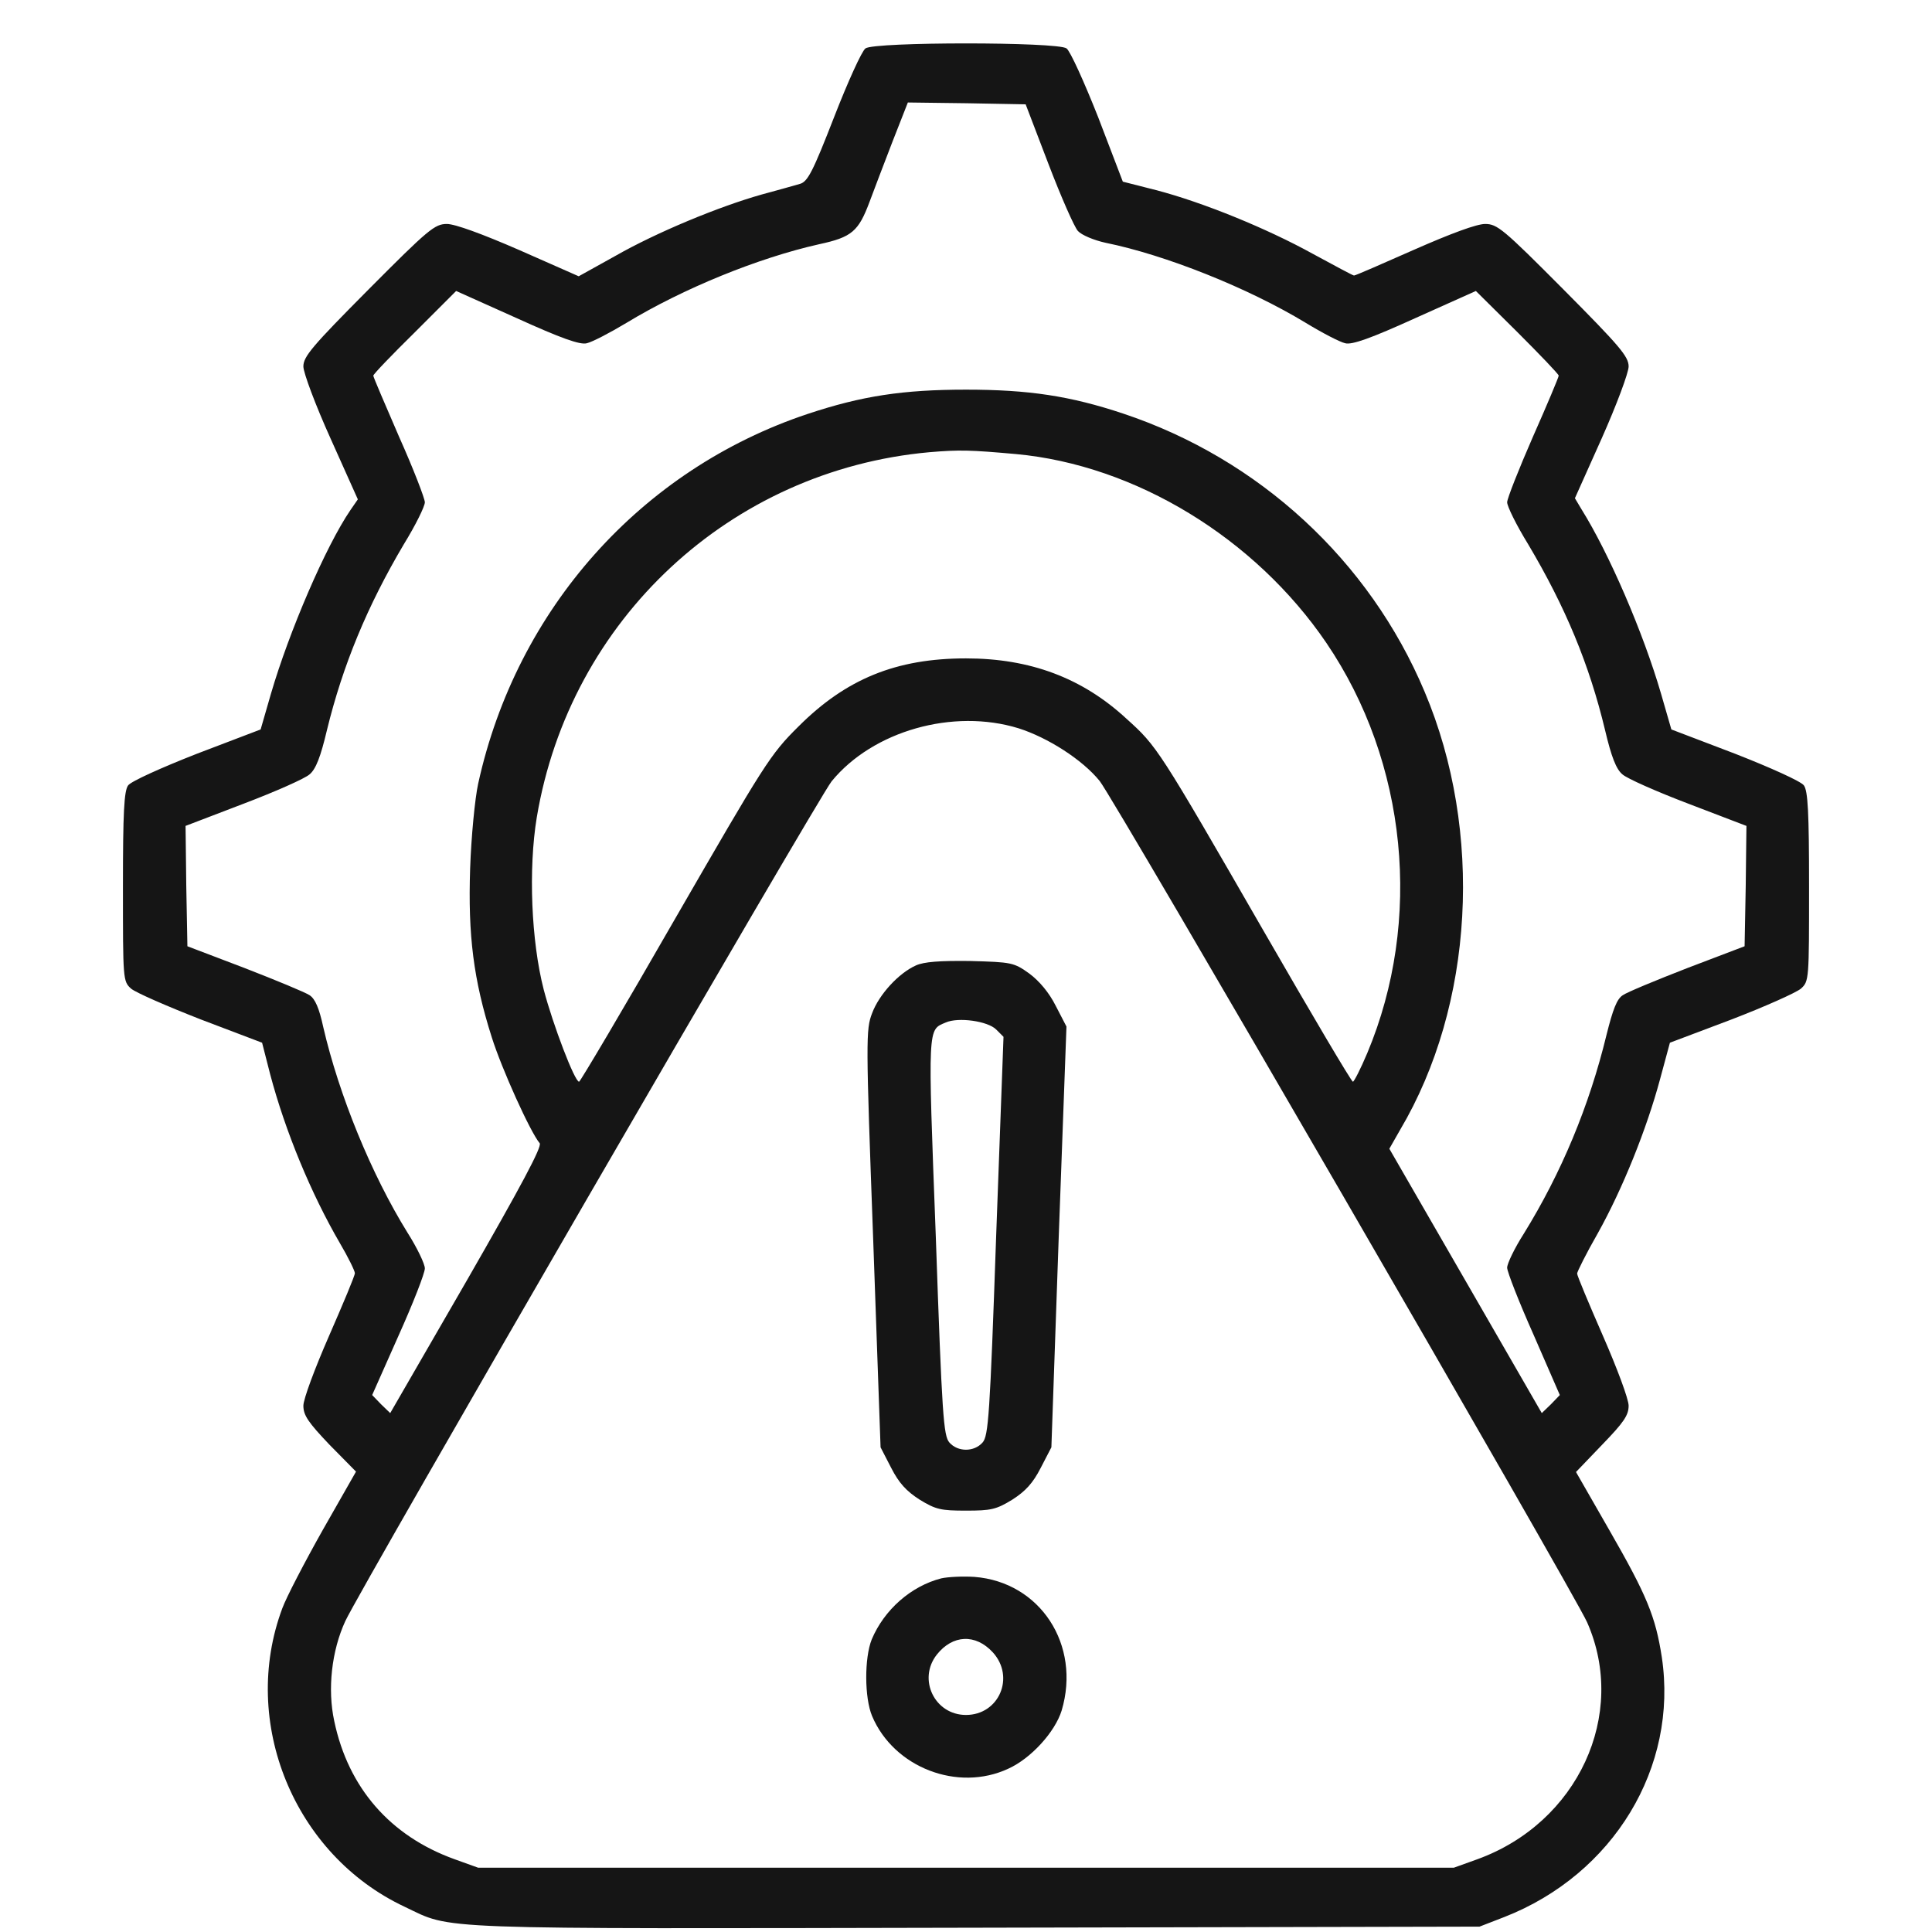 <svg width="41" height="41" viewBox="0 0 41 41" fill="none" xmlns="http://www.w3.org/2000/svg">
<g clip-path="url(#clip0_71_653)">
<path d="M18.367 1.027C18.289 1.081 17.992 1.738 17.703 2.48C17.25 3.644 17.141 3.855 16.977 3.902C16.875 3.933 16.508 4.034 16.164 4.128C15.25 4.386 13.93 4.933 13.055 5.433L12.281 5.863L11.023 5.308C10.234 4.964 9.656 4.753 9.484 4.753C9.227 4.753 9.094 4.863 7.82 6.144C6.625 7.347 6.438 7.566 6.438 7.777C6.438 7.909 6.695 8.597 7.016 9.308L7.594 10.597L7.438 10.823C6.914 11.589 6.133 13.409 5.75 14.722L5.531 15.48L4.18 15.995C3.422 16.292 2.781 16.581 2.719 16.667C2.633 16.784 2.609 17.238 2.609 18.816C2.609 20.792 2.609 20.823 2.781 20.98C2.883 21.066 3.547 21.355 4.266 21.636L5.562 22.128L5.734 22.8C6.055 24.011 6.602 25.331 7.211 26.378C7.391 26.683 7.531 26.972 7.531 27.019C7.531 27.073 7.281 27.667 6.984 28.347C6.68 29.042 6.438 29.691 6.438 29.831C6.438 30.034 6.539 30.183 6.992 30.659L7.555 31.23L6.852 32.464C6.469 33.144 6.078 33.894 5.992 34.128C5.086 36.55 6.242 39.363 8.586 40.464C9.625 40.956 8.969 40.933 20.703 40.909L31.398 40.886L31.922 40.683C34.242 39.777 35.617 37.503 35.266 35.167C35.133 34.308 34.953 33.863 34.148 32.464L33.445 31.238L34 30.659C34.461 30.183 34.562 30.034 34.562 29.831C34.562 29.691 34.32 29.042 34.016 28.347C33.719 27.667 33.469 27.073 33.469 27.027C33.469 26.988 33.664 26.597 33.906 26.175C34.438 25.222 34.945 23.956 35.227 22.909L35.438 22.128L36.742 21.636C37.453 21.363 38.117 21.066 38.219 20.98C38.391 20.823 38.391 20.792 38.391 18.816C38.391 17.238 38.367 16.784 38.281 16.667C38.219 16.581 37.578 16.292 36.82 15.995L35.469 15.48L35.25 14.722C34.875 13.433 34.148 11.745 33.562 10.808L33.422 10.573L33.992 9.3C34.305 8.597 34.562 7.909 34.562 7.777C34.562 7.566 34.375 7.347 33.18 6.144C31.898 4.855 31.773 4.753 31.516 4.753C31.336 4.753 30.789 4.956 30.008 5.3C29.336 5.597 28.766 5.847 28.734 5.847C28.711 5.847 28.32 5.636 27.859 5.386C26.883 4.847 25.523 4.292 24.531 4.034L23.828 3.855L23.305 2.488C23.008 1.738 22.711 1.081 22.633 1.027C22.445 0.886 18.555 0.886 18.367 1.027ZM22.25 3.48C22.516 4.175 22.797 4.816 22.875 4.902C22.953 4.988 23.211 5.097 23.461 5.152C24.727 5.409 26.477 6.105 27.703 6.847C28.062 7.066 28.438 7.261 28.547 7.284C28.688 7.324 29.102 7.175 30.031 6.753L31.32 6.175L32.203 7.05C32.68 7.527 33.078 7.941 33.078 7.972C33.078 8.003 32.836 8.581 32.531 9.269C32.234 9.948 31.984 10.581 31.984 10.659C31.984 10.745 32.18 11.144 32.43 11.55C33.219 12.878 33.727 14.097 34.062 15.495C34.195 16.058 34.297 16.323 34.43 16.433C34.523 16.519 35.156 16.8 35.836 17.058L37.062 17.527L37.047 18.8L37.023 20.081L35.812 20.542C35.148 20.8 34.523 21.058 34.438 21.12C34.312 21.198 34.227 21.425 34.094 21.956C33.727 23.472 33.133 24.894 32.336 26.183C32.141 26.488 31.984 26.816 31.984 26.902C31.984 26.988 32.234 27.628 32.547 28.331L33.102 29.605L32.914 29.8L32.719 29.988L31.102 27.183L29.484 24.378L29.711 23.98C31.281 21.331 31.484 17.644 30.234 14.683C29.062 11.894 26.719 9.738 23.836 8.777C22.711 8.402 21.828 8.269 20.5 8.269C19.164 8.269 18.289 8.402 17.141 8.784C13.602 9.964 10.961 12.925 10.148 16.628C10.078 16.948 10 17.761 9.977 18.433C9.93 19.847 10.047 20.792 10.438 22.019C10.648 22.683 11.25 24.019 11.453 24.261C11.508 24.331 11.055 25.175 9.906 27.175L8.281 29.988L8.086 29.8L7.898 29.605L8.453 28.355C8.766 27.659 9.016 27.019 9.016 26.917C9.016 26.823 8.852 26.48 8.648 26.159C7.883 24.925 7.195 23.245 6.859 21.792C6.773 21.394 6.688 21.198 6.57 21.12C6.477 21.058 5.852 20.8 5.188 20.542L3.977 20.081L3.953 18.8L3.938 17.527L5.164 17.058C5.844 16.8 6.477 16.519 6.57 16.433C6.703 16.323 6.805 16.058 6.938 15.495C7.273 14.12 7.797 12.855 8.57 11.55C8.82 11.144 9.016 10.745 9.016 10.659C9.016 10.581 8.773 9.948 8.469 9.269C8.172 8.581 7.922 8.003 7.922 7.972C7.922 7.941 8.32 7.527 8.805 7.05L9.68 6.175L10.969 6.753C11.898 7.175 12.312 7.324 12.453 7.284C12.562 7.261 12.938 7.066 13.289 6.855C14.5 6.12 16.094 5.472 17.383 5.183C18.078 5.034 18.219 4.909 18.453 4.284C18.539 4.05 18.758 3.48 18.938 3.011L19.266 2.175L20.516 2.191L21.766 2.214L22.25 3.48ZM21.562 9.636C24.094 9.87 26.633 11.417 28.148 13.644C29.867 16.175 30.195 19.534 29.016 22.347C28.875 22.683 28.734 22.956 28.711 22.956C28.68 22.956 27.836 21.527 26.828 19.777C24.578 15.87 24.555 15.839 23.906 15.253C22.969 14.386 21.859 13.972 20.5 13.972C19.016 13.972 17.953 14.409 16.945 15.417C16.344 16.011 16.227 16.206 14.328 19.495C13.234 21.402 12.312 22.956 12.289 22.956C12.195 22.956 11.734 21.745 11.539 21.003C11.273 19.972 11.211 18.441 11.391 17.347C12.094 13.144 15.5 9.98 19.719 9.597C20.367 9.542 20.594 9.55 21.562 9.636ZM21.617 15.456C22.234 15.652 22.969 16.12 23.336 16.573C23.641 16.948 33.375 33.753 33.68 34.425C34.547 36.386 33.484 38.683 31.352 39.456L30.852 39.636H20.5H10.148L9.648 39.456C8.281 38.964 7.391 37.941 7.094 36.527C6.945 35.847 7.039 35.027 7.328 34.402C7.641 33.722 17.375 16.917 17.648 16.581C18.523 15.511 20.227 15.027 21.617 15.456Z" fill="#151515"/>
<path d="M19.437 20.488C19.07 20.652 18.655 21.105 18.507 21.503C18.374 21.847 18.374 22.058 18.53 26.293L18.687 30.714L18.913 31.152C19.077 31.472 19.234 31.644 19.515 31.824C19.859 32.035 19.968 32.058 20.499 32.058C21.03 32.058 21.14 32.035 21.484 31.824C21.765 31.644 21.921 31.472 22.085 31.152L22.312 30.714L22.468 26.246L22.632 21.785L22.405 21.347C22.265 21.066 22.054 20.816 21.843 20.66C21.515 20.425 21.468 20.418 20.593 20.394C19.945 20.386 19.609 20.41 19.437 20.488ZM21.14 21.847L21.296 22.003L21.14 26.23C21.007 30.05 20.976 30.472 20.851 30.613C20.671 30.816 20.327 30.816 20.148 30.613C20.023 30.472 19.991 30.05 19.859 26.238C19.687 21.722 19.687 21.863 20.07 21.699C20.335 21.581 20.96 21.668 21.14 21.847Z" fill="#151515"/>
<path d="M19.976 33.495C19.335 33.659 18.765 34.159 18.499 34.792C18.343 35.183 18.343 36.026 18.507 36.417C18.968 37.511 20.327 38.034 21.398 37.534C21.882 37.315 22.39 36.753 22.53 36.3C22.944 34.909 22.077 33.573 20.679 33.464C20.429 33.448 20.116 33.464 19.976 33.495ZM21.069 35.065C21.546 35.589 21.202 36.394 20.499 36.394C19.835 36.394 19.468 35.636 19.882 35.112C20.218 34.69 20.702 34.667 21.069 35.065Z" fill="#151515"/>
</g>
<defs>
<clipPath id="clip0_71_653">
<rect width="40" height="40" fill="white" transform="translate(0.5 0.925)"/>
</clipPath>
</defs>
</svg>

